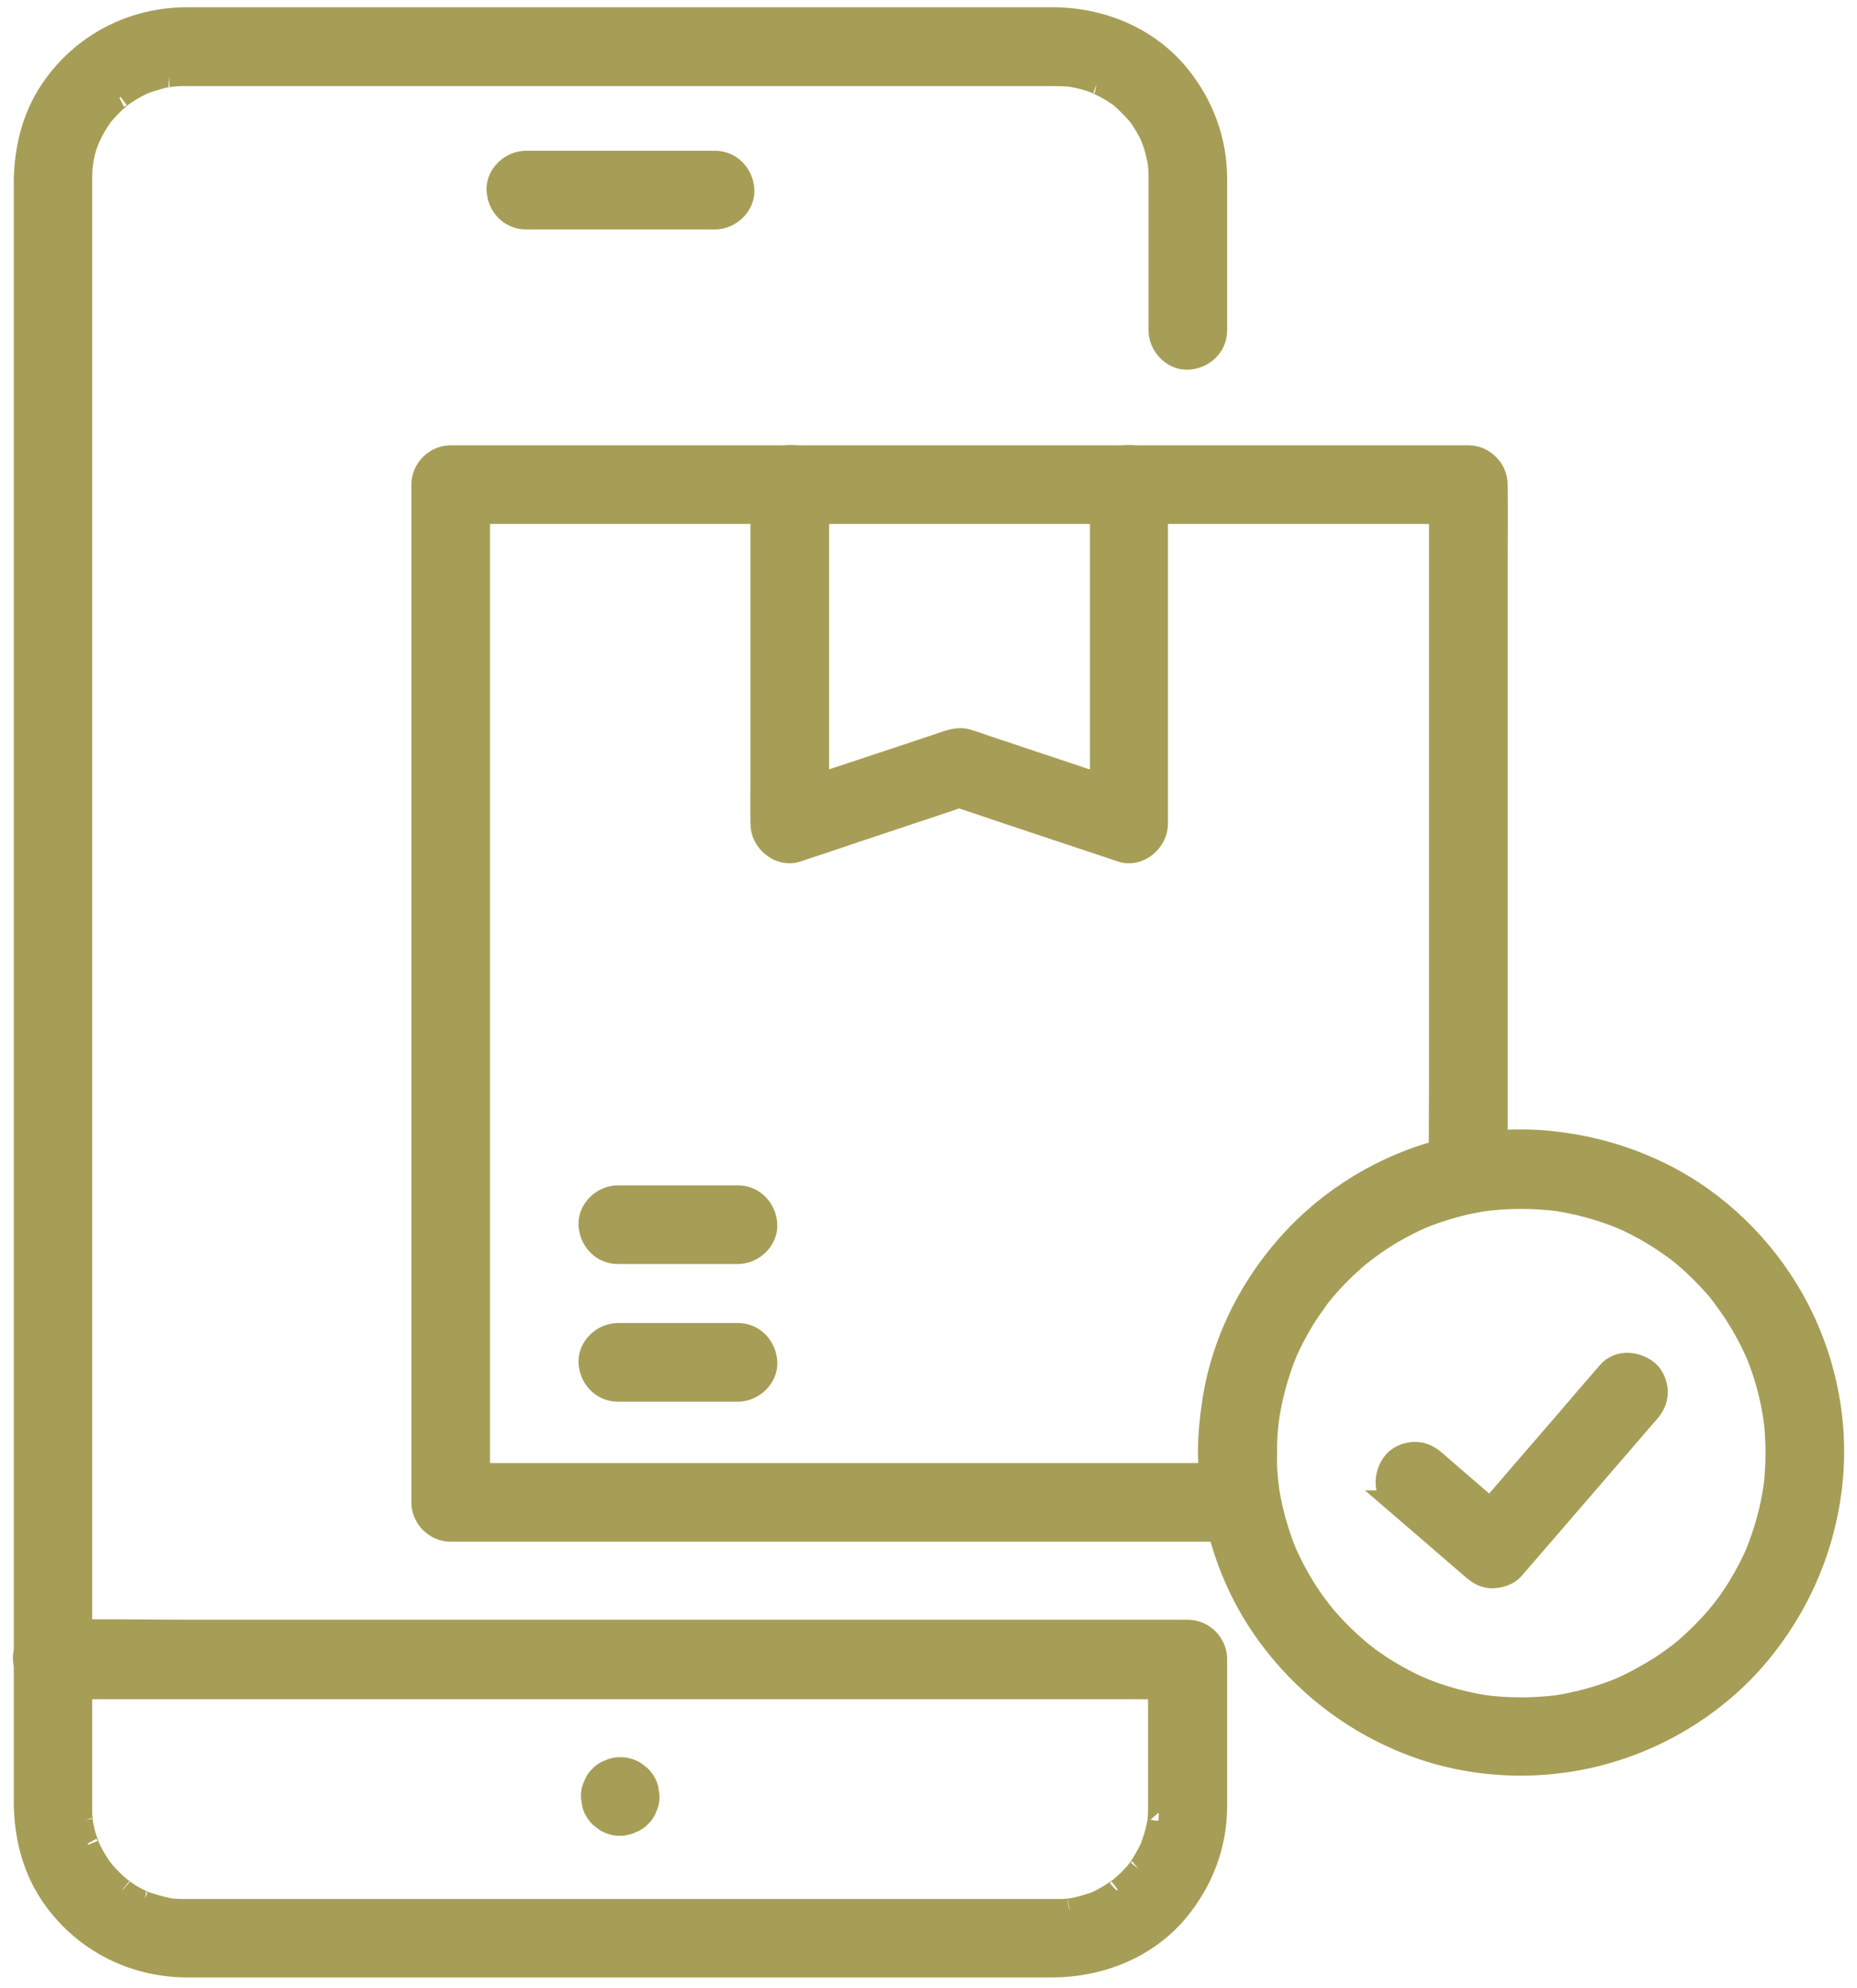 <svg width="85" height="91" viewBox="0 0 85 91" fill="none" xmlns="http://www.w3.org/2000/svg">
    <path d="M24.07 10H32.73C33.41 10 34.06 9.4 34.03 8.7C34 8 33.46 7.4 32.73 7.4H24.07C23.39 7.4 22.74 8 22.77 8.7C22.8 9.4 23.34 10 24.07 10Z" fill="#A69E56" stroke="#A69E56" stroke-miterlimit="10"/>
    <path d="M28.39 83.51C28.57 83.51 28.74 83.48 28.89 83.4C29.05 83.35 29.19 83.26 29.31 83.13C29.44 83.01 29.53 82.87 29.58 82.71C29.66 82.56 29.7 82.39 29.69 82.21C29.67 82.1 29.66 81.98 29.64 81.87C29.58 81.65 29.47 81.46 29.31 81.3C29.22 81.23 29.14 81.16 29.05 81.1C28.85 80.98 28.63 80.92 28.39 80.92C28.21 80.92 28.05 80.95 27.89 81.03C27.73 81.08 27.59 81.17 27.47 81.3C27.34 81.42 27.25 81.56 27.2 81.72C27.12 81.88 27.08 82.04 27.09 82.22C27.11 82.34 27.12 82.45 27.14 82.57C27.2 82.79 27.31 82.98 27.47 83.14C27.56 83.21 27.64 83.28 27.73 83.34C27.93 83.46 28.15 83.52 28.38 83.52L28.39 83.51Z" fill="#A69E56" stroke="#A69E56" stroke-miterlimit="10"/>
    <path d="M2.38 77.27H52.24C52.91 77.27 53.59 77.3 54.26 77.27C54.29 77.27 54.32 77.27 54.35 77.27C53.92 76.84 53.48 76.4 53.05 75.97C53.05 77.65 53.05 79.33 53.05 81.02C53.05 81.6 53.05 82.17 53.05 82.75C53.05 82.95 53.04 83.15 53.02 83.35C53 83.61 53.02 83.41 53.02 83.35C53 83.46 52.98 83.58 52.95 83.69C52.91 83.86 52.87 84.03 52.81 84.19C52.78 84.28 52.75 84.37 52.72 84.46C52.64 84.72 52.81 84.3 52.68 84.57C52.52 84.9 52.35 85.2 52.15 85.5C52.12 85.55 51.96 85.75 52.12 85.55C52.07 85.61 52.02 85.67 51.98 85.72C51.83 85.89 51.68 86.05 51.51 86.2C51.4 86.3 51.29 86.4 51.17 86.49C51.38 86.33 50.95 86.63 50.88 86.68C50.72 86.78 50.55 86.87 50.39 86.96C50.32 86.99 50.25 87.03 50.19 87.06C49.92 87.19 50.34 87.02 50.08 87.1C49.71 87.22 49.35 87.33 48.96 87.39C49.23 87.34 48.74 87.41 48.66 87.41C48.56 87.41 48.46 87.41 48.36 87.41H10.68C9.96 87.41 9.25 87.41 8.53 87.41H8.42C8.3 87.41 8.18 87.41 8.06 87.4C7.98 87.4 7.9 87.39 7.82 87.38C7.44 87.35 8.07 87.44 7.7 87.36C7.32 87.28 6.96 87.18 6.59 87.05C6.63 87.07 6.81 87.13 6.59 87.05C6.49 87 6.38 86.95 6.28 86.9C6.13 86.82 5.98 86.74 5.84 86.64C5.78 86.6 5.4 86.32 5.6 86.48C5.43 86.34 5.26 86.19 5.1 86.03C4.99 85.92 4.89 85.81 4.79 85.7C4.77 85.67 4.54 85.38 4.71 85.61C4.67 85.55 4.62 85.49 4.58 85.43C4.37 85.12 4.18 84.79 4.03 84.44C4.13 84.69 3.95 84.19 3.92 84.11C3.86 83.92 3.82 83.74 3.78 83.55C3.77 83.47 3.75 83.4 3.74 83.32C3.78 83.58 3.74 83.32 3.74 83.25C3.72 83.07 3.72 82.89 3.72 82.71V8.17C3.72 7.25 3.91 6.52 4.4 5.7C4.48 5.57 4.56 5.45 4.65 5.32C4.85 5.02 4.48 5.5 4.72 5.23C4.77 5.17 4.82 5.12 4.87 5.06C4.99 4.92 5.13 4.79 5.26 4.66C5.33 4.59 5.72 4.28 5.52 4.43C5.82 4.21 6.15 4.01 6.49 3.85C6.56 3.82 6.63 3.78 6.7 3.76C6.46 3.86 6.7 3.76 6.76 3.74C6.96 3.68 7.16 3.61 7.37 3.56C7.44 3.54 7.52 3.52 7.6 3.51C7.64 3.51 8.02 3.45 7.72 3.48C7.9 3.46 8.08 3.45 8.25 3.44C8.32 3.44 8.39 3.44 8.45 3.44C8.51 3.44 8.56 3.44 8.62 3.44H48.07C48.33 3.44 48.59 3.44 48.85 3.46C48.93 3.46 49.01 3.47 49.09 3.48C48.79 3.44 49.17 3.5 49.21 3.51C49.38 3.54 49.55 3.59 49.72 3.63C49.89 3.68 50.05 3.74 50.21 3.8C49.97 3.71 50.21 3.8 50.27 3.83C50.39 3.89 50.51 3.95 50.62 4.01C50.75 4.08 50.88 4.16 51.01 4.24C51.1 4.3 51.2 4.37 51.29 4.43C51.11 4.27 51.25 4.4 51.29 4.43C51.57 4.68 51.83 4.94 52.08 5.22C52.32 5.49 51.95 5.01 52.15 5.31C52.19 5.37 52.24 5.43 52.28 5.5C52.38 5.66 52.48 5.82 52.57 5.99C52.61 6.06 52.64 6.12 52.67 6.19C52.67 6.19 52.81 6.52 52.74 6.35C52.67 6.17 52.8 6.52 52.8 6.52C52.84 6.63 52.87 6.74 52.9 6.85C52.95 7.04 52.99 7.23 53.03 7.42C53.04 7.47 53.07 7.67 53.03 7.42C53.04 7.52 53.05 7.62 53.06 7.72C53.07 7.88 53.07 8.04 53.07 8.21C53.07 8.93 53.07 9.65 53.07 10.37V15.12C53.07 15.8 53.67 16.45 54.37 16.42C55.07 16.39 55.67 15.85 55.67 15.12V10.05C55.67 9.41 55.67 8.78 55.67 8.14C55.66 6.42 55.06 4.81 53.98 3.47C52.56 1.71 50.38 0.83 48.15 0.83H10.86C10.1 0.83 9.34 0.83 8.58 0.83C6.07 0.83 3.77 2.01 2.35 4.1C1.48 5.38 1.13 6.89 1.13 8.42V82.4C1.13 83.9 1.46 85.37 2.29 86.64C3.69 88.77 6.03 90 8.57 90C10.82 90 13.07 90 15.32 90H48.14C50.33 90 52.49 89.16 53.91 87.45C55.03 86.1 55.66 84.46 55.67 82.7C55.67 82.07 55.67 81.44 55.67 80.82C55.67 79.19 55.67 77.56 55.67 75.93C55.67 75.23 55.08 74.63 54.37 74.63H8.76C6.67 74.63 4.57 74.58 2.48 74.63C2.45 74.63 2.42 74.63 2.39 74.63C1.71 74.63 1.06 75.23 1.09 75.93C1.12 76.63 1.66 77.23 2.39 77.23L2.38 77.27Z" fill="#A69E56"/>
    <path d="M53.02 83.35C53.04 83.15 53.05 82.95 53.05 82.75C53.05 82.17 53.05 81.6 53.05 81.02C53.05 79.33 53.05 77.65 53.05 75.97C53.48 76.4 53.92 76.84 54.35 77.27C54.32 77.27 54.29 77.27 54.26 77.27C53.59 77.3 52.91 77.27 52.24 77.27H2.38L2.39 77.23C1.66 77.23 1.12 76.63 1.09 75.93C1.06 75.23 1.71 74.63 2.39 74.63C2.42 74.63 2.45 74.63 2.48 74.63C4.57 74.58 6.67 74.63 8.76 74.63H54.37C55.08 74.63 55.67 75.23 55.67 75.93C55.67 77.56 55.67 79.19 55.67 80.82C55.67 81.44 55.67 82.07 55.67 82.7C55.66 84.46 55.03 86.1 53.91 87.45C52.49 89.16 50.33 90 48.14 90H15.32C13.07 90 10.82 90 8.57 90C6.03 90 3.69 88.77 2.29 86.64C1.46 85.37 1.13 83.9 1.13 82.4V8.42C1.13 6.89 1.48 5.38 2.35 4.1C3.77 2.01 6.07 0.83 8.58 0.83C9.34 0.83 10.1 0.83 10.86 0.83H48.15C50.38 0.83 52.56 1.71 53.98 3.47C55.06 4.81 55.66 6.42 55.67 8.14C55.67 8.78 55.67 9.41 55.67 10.05V15.12C55.67 15.85 55.07 16.39 54.37 16.42C53.67 16.45 53.07 15.8 53.07 15.12V10.37C53.07 9.65 53.07 8.93 53.07 8.21C53.07 8.04 53.07 7.88 53.06 7.72C53.05 7.62 53.04 7.52 53.03 7.42M53.02 83.35C53 83.61 53.02 83.41 53.02 83.35ZM53.02 83.35C53 83.46 52.98 83.58 52.95 83.69C52.91 83.86 52.87 84.03 52.81 84.19C52.78 84.28 52.75 84.37 52.72 84.46C52.64 84.72 52.81 84.3 52.68 84.57C52.52 84.9 52.35 85.2 52.15 85.5C52.12 85.55 51.96 85.75 52.12 85.55C52.07 85.61 52.02 85.67 51.98 85.72C51.83 85.89 51.68 86.05 51.51 86.2C51.4 86.3 51.29 86.4 51.17 86.49C51.38 86.33 50.95 86.63 50.88 86.68C50.72 86.78 50.55 86.87 50.39 86.96C50.32 86.99 50.25 87.03 50.19 87.06C49.92 87.19 50.34 87.02 50.08 87.1C49.71 87.22 49.35 87.33 48.96 87.39C49.23 87.34 48.74 87.41 48.66 87.41C48.56 87.41 48.46 87.41 48.36 87.41H10.68C9.96 87.41 9.25 87.41 8.53 87.41H8.42C8.3 87.41 8.18 87.41 8.06 87.4C7.98 87.4 7.9 87.39 7.82 87.38C7.44 87.35 8.07 87.44 7.7 87.36C7.32 87.28 6.96 87.18 6.59 87.05M6.59 87.05C6.63 87.07 6.81 87.13 6.59 87.05ZM6.59 87.05C6.49 87 6.38 86.95 6.28 86.9C6.13 86.82 5.98 86.74 5.84 86.64C5.78 86.6 5.4 86.32 5.6 86.48C5.43 86.34 5.26 86.19 5.1 86.03C4.99 85.92 4.89 85.81 4.79 85.7C4.77 85.67 4.54 85.38 4.71 85.61C4.67 85.55 4.62 85.49 4.58 85.43C4.37 85.12 4.18 84.79 4.03 84.44C4.13 84.69 3.95 84.19 3.92 84.11C3.86 83.92 3.82 83.74 3.78 83.55C3.77 83.47 3.75 83.4 3.74 83.32C3.78 83.58 3.74 83.32 3.74 83.25C3.72 83.07 3.72 82.89 3.72 82.71V8.17C3.72 7.25 3.91 6.52 4.4 5.7C4.48 5.57 4.56 5.45 4.65 5.32C4.85 5.02 4.48 5.5 4.72 5.23C4.77 5.17 4.82 5.12 4.87 5.06C4.99 4.92 5.13 4.79 5.26 4.66C5.33 4.59 5.72 4.28 5.52 4.43C5.82 4.21 6.15 4.01 6.49 3.85C6.56 3.82 6.63 3.78 6.7 3.76C6.46 3.86 6.7 3.76 6.76 3.74C6.96 3.68 7.16 3.61 7.37 3.56C7.44 3.54 7.52 3.52 7.6 3.51C7.64 3.51 8.02 3.45 7.72 3.48C7.9 3.46 8.08 3.45 8.25 3.44C8.32 3.44 8.39 3.44 8.45 3.44C8.51 3.44 8.56 3.44 8.62 3.44H48.07C48.33 3.44 48.59 3.44 48.85 3.46C48.93 3.46 49.01 3.47 49.09 3.48C48.79 3.44 49.17 3.5 49.21 3.51C49.38 3.54 49.55 3.59 49.72 3.63C49.89 3.68 50.05 3.74 50.21 3.8C49.97 3.71 50.21 3.8 50.27 3.83C50.39 3.89 50.51 3.95 50.62 4.01C50.75 4.08 50.88 4.16 51.01 4.24C51.1 4.3 51.2 4.37 51.29 4.43M51.29 4.43C51.11 4.27 51.25 4.4 51.29 4.43ZM51.29 4.43C51.57 4.68 51.83 4.94 52.08 5.22C52.32 5.49 51.95 5.01 52.15 5.31C52.19 5.37 52.24 5.43 52.28 5.5C52.38 5.66 52.48 5.82 52.57 5.99C52.61 6.06 52.64 6.12 52.67 6.19C52.67 6.19 52.81 6.52 52.74 6.35C52.67 6.17 52.8 6.52 52.8 6.52C52.84 6.63 52.87 6.74 52.9 6.85C52.95 7.04 52.99 7.23 53.03 7.42M53.03 7.42C53.04 7.47 53.07 7.67 53.03 7.42Z" stroke="#A69E56" stroke-miterlimit="10"/>
    <path d="M68.51 53.51V26.03C68.51 24.76 68.53 23.5 68.51 22.23V22.18C68.51 21.48 67.92 20.88 67.21 20.88H22.52C21.92 20.88 21.31 20.88 20.71 20.88C20.68 20.88 20.66 20.88 20.63 20.88C19.93 20.88 19.33 21.47 19.33 22.18V66.87C19.33 67.47 19.33 68.08 19.33 68.68V68.76C19.33 69.46 19.92 70.06 20.63 70.06H55.18C55.65 70.06 56.12 70.06 56.59 70.06C56.61 70.06 56.63 70.06 56.65 70.06C57.33 70.06 57.98 69.46 57.95 68.76C57.92 68.06 57.38 67.46 56.65 67.46H22.1C21.63 67.46 21.16 67.45 20.69 67.46H20.63C21.06 67.89 21.5 68.33 21.93 68.76V24.07C21.93 23.47 21.93 22.86 21.93 22.26C21.93 22.23 21.93 22.21 21.93 22.18C21.5 22.61 21.06 23.05 20.63 23.48H65.32C65.92 23.48 66.53 23.49 67.13 23.48H67.21C66.78 23.05 66.34 22.61 65.91 22.18V49.66C65.91 50.93 65.89 52.19 65.91 53.46V53.51C65.91 54.19 66.51 54.84 67.21 54.81C67.91 54.78 68.51 54.24 68.51 53.51Z" fill="#A69E56" stroke="#A69E56" stroke-miterlimit="10"/>
    <path d="M50.39 22.18V35.78C50.39 36.41 50.37 37.05 50.39 37.68V37.71C50.94 37.29 51.49 36.88 52.03 36.46C51.15 36.17 50.28 35.87 49.4 35.58C48 35.11 46.6 34.65 45.2 34.18C44.89 34.08 44.59 33.96 44.28 33.87C43.82 33.74 43.42 33.92 43 34.06C41.67 34.5 40.34 34.95 39 35.39C37.96 35.74 36.9 36.06 35.87 36.43C35.85 36.43 35.83 36.44 35.81 36.45C36.36 36.87 36.91 37.28 37.45 37.7V24.1C37.45 23.47 37.46 22.84 37.45 22.2V22.17C37.45 21.49 36.85 20.84 36.15 20.87C35.45 20.9 34.85 21.44 34.85 22.17V35.77C34.85 36.4 34.84 37.03 34.85 37.67V37.7C34.85 38.51 35.68 39.22 36.49 38.95C37.37 38.66 38.24 38.37 39.12 38.07C40.51 37.61 41.9 37.14 43.29 36.68C43.61 36.57 43.93 36.47 44.25 36.36H43.56C44.44 36.65 45.31 36.94 46.19 37.24C47.58 37.7 48.97 38.17 50.36 38.63C50.68 38.74 51 38.84 51.32 38.95C52.13 39.22 52.96 38.51 52.96 37.7V24.1C52.96 23.47 52.97 22.84 52.96 22.2V22.17C52.96 21.49 52.36 20.84 51.66 20.87C50.96 20.9 50.36 21.44 50.36 22.17L50.39 22.18Z" fill="#A69E56" stroke="#A69E56" stroke-miterlimit="10"/>
    <path d="M33.78 54.75H28.28C27.6 54.75 26.95 55.35 26.98 56.05C27.01 56.75 27.55 57.35 28.28 57.35H33.78C34.46 57.35 35.11 56.75 35.08 56.05C35.05 55.35 34.51 54.75 33.78 54.75Z" fill="#A69E56" stroke="#A69E56" stroke-miterlimit="10"/>
    <path d="M33.78 61.05H28.28C27.6 61.05 26.95 61.65 26.98 62.35C27.01 63.05 27.55 63.65 28.28 63.65H33.78C34.46 63.65 35.11 63.05 35.08 62.35C35.05 61.65 34.51 61.05 33.78 61.05Z" fill="#A69E56" stroke="#A69E56" stroke-miterlimit="10"/>
    <path d="M57.95 66.49C57.95 65.91 57.99 65.32 58.07 64.75C58.05 64.87 58.04 64.98 58.02 65.1C58.18 63.96 58.48 62.85 58.92 61.79C58.88 61.89 58.83 62 58.79 62.1C59.04 61.5 59.34 60.93 59.68 60.37C59.85 60.1 60.03 59.83 60.22 59.57C60.26 59.51 60.31 59.45 60.35 59.39C60.37 59.36 60.4 59.33 60.42 59.3C60.53 59.15 60.32 59.43 60.32 59.43C60.33 59.37 60.43 59.29 60.46 59.25C60.52 59.18 60.58 59.1 60.64 59.03C61.05 58.54 61.51 58.08 61.99 57.66C62.1 57.56 62.22 57.46 62.34 57.37C62.4 57.32 62.46 57.27 62.52 57.23C62.59 57.17 62.71 57.09 62.39 57.33C62.43 57.3 62.47 57.27 62.5 57.24C62.76 57.05 63.02 56.86 63.29 56.69C63.91 56.29 64.56 55.95 65.23 55.66C65.13 55.7 65.02 55.75 64.92 55.79C65.98 55.35 67.09 55.04 68.23 54.89C68.11 54.91 68 54.92 67.88 54.94C69.04 54.79 70.21 54.79 71.37 54.94C71.25 54.92 71.14 54.91 71.03 54.89C72.17 55.05 73.28 55.35 74.34 55.79C74.24 55.75 74.13 55.7 74.03 55.66C74.63 55.91 75.21 56.21 75.76 56.55C76.04 56.72 76.3 56.9 76.57 57.09C76.63 57.13 76.69 57.18 76.75 57.22C76.78 57.24 76.81 57.27 76.84 57.29C76.99 57.4 76.71 57.19 76.71 57.19C76.76 57.2 76.84 57.3 76.89 57.33C76.96 57.39 77.04 57.45 77.11 57.51C77.6 57.93 78.06 58.38 78.48 58.86C78.58 58.97 78.68 59.09 78.77 59.21C78.82 59.27 78.87 59.33 78.91 59.39C78.96 59.46 79.05 59.58 78.81 59.26C78.84 59.3 78.87 59.33 78.89 59.37C79.08 59.63 79.27 59.89 79.44 60.16C79.84 60.78 80.18 61.43 80.47 62.1C80.43 62 80.38 61.89 80.34 61.79C80.79 62.85 81.09 63.96 81.24 65.1C81.23 64.98 81.21 64.87 81.2 64.75C81.35 65.91 81.35 67.08 81.2 68.24C81.22 68.13 81.23 68.01 81.24 67.9C81.09 69.04 80.78 70.15 80.34 71.21C80.38 71.11 80.43 71 80.47 70.9C80.22 71.5 79.92 72.07 79.58 72.63C79.41 72.91 79.23 73.17 79.04 73.44C79 73.5 78.95 73.56 78.9 73.62C78.88 73.65 78.85 73.68 78.83 73.71C78.71 73.86 78.93 73.58 78.93 73.58C78.92 73.63 78.82 73.71 78.79 73.76C78.73 73.83 78.67 73.91 78.61 73.98C78.19 74.47 77.74 74.93 77.26 75.35C77.15 75.45 77.03 75.55 76.92 75.64C76.86 75.69 76.8 75.73 76.74 75.78C76.67 75.83 76.55 75.92 76.87 75.68C76.83 75.71 76.79 75.74 76.76 75.76C76.5 75.95 76.24 76.14 75.97 76.31C75.35 76.7 74.7 77.05 74.03 77.34C74.13 77.3 74.24 77.25 74.34 77.21C73.28 77.66 72.17 77.96 71.03 78.12C71.14 78.1 71.26 78.09 71.37 78.07C70.21 78.22 69.04 78.22 67.88 78.07C68 78.09 68.11 78.1 68.23 78.12C67.09 77.96 65.98 77.66 64.92 77.21C65.02 77.25 65.13 77.3 65.23 77.34C64.63 77.09 64.05 76.79 63.5 76.45C63.22 76.28 62.96 76.1 62.69 75.91C62.63 75.86 62.57 75.82 62.51 75.77C62.48 75.75 62.45 75.72 62.42 75.7C62.27 75.58 62.55 75.8 62.55 75.8C62.5 75.79 62.42 75.69 62.37 75.66C62.3 75.6 62.22 75.54 62.15 75.48C61.66 75.06 61.2 74.61 60.78 74.13C60.68 74.02 60.58 73.9 60.49 73.78C60.44 73.72 60.39 73.66 60.35 73.6C60.29 73.53 60.21 73.41 60.45 73.73C60.42 73.69 60.39 73.66 60.36 73.62C60.17 73.36 59.98 73.1 59.81 72.83C59.41 72.21 59.07 71.56 58.78 70.89C58.82 70.99 58.87 71.1 58.91 71.2C58.47 70.14 58.16 69.03 58.01 67.89C58.03 68 58.04 68.12 58.06 68.23C57.98 67.65 57.94 67.07 57.94 66.49C57.94 65.81 57.34 65.16 56.64 65.19C55.94 65.22 55.34 65.76 55.34 66.49C55.34 69.4 56.24 72.31 57.93 74.68C59.65 77.1 62.03 78.91 64.81 79.93C67.57 80.94 70.7 81.03 73.52 80.22C76.24 79.45 78.76 77.84 80.56 75.65C82.48 73.32 83.63 70.51 83.87 67.5C84.1 64.58 83.37 61.58 81.85 59.08C80.39 56.67 78.2 54.67 75.62 53.51C74.19 52.86 72.72 52.46 71.15 52.28C69.66 52.1 68.15 52.2 66.68 52.49C63.9 53.05 61.28 54.52 59.32 56.57C57.34 58.64 55.96 61.31 55.53 64.14C55.41 64.91 55.34 65.68 55.33 66.46C55.33 67.14 55.93 67.79 56.63 67.76C57.33 67.73 57.93 67.19 57.93 66.46L57.95 66.49Z" fill="#A69E56" stroke="#A69E56" stroke-miterlimit="10"/>
    <path d="M63.83 68.71C64.88 69.61 65.92 70.52 66.97 71.42C67.12 71.55 67.27 71.68 67.42 71.81C67.67 72.03 67.99 72.21 68.34 72.19C68.67 72.17 69.03 72.07 69.26 71.81C69.96 71 70.66 70.19 71.36 69.38C72.47 68.09 73.58 66.81 74.69 65.52C74.95 65.22 75.2 64.92 75.46 64.63C75.69 64.37 75.84 64.07 75.84 63.71C75.84 63.39 75.7 63.01 75.46 62.79C74.97 62.34 74.1 62.24 73.62 62.79C72.92 63.6 72.22 64.41 71.53 65.22C70.42 66.5 69.31 67.79 68.2 69.08C67.94 69.38 67.69 69.68 67.43 69.97H69.27C68.22 69.07 67.18 68.16 66.13 67.26C65.98 67.13 65.83 67 65.68 66.87C65.42 66.64 65.12 66.49 64.76 66.49C64.44 66.49 64.06 66.63 63.84 66.87C63.39 67.36 63.29 68.23 63.84 68.71H63.83Z" fill="#A69E56" stroke="#A69E56" stroke-miterlimit="10"/>
</svg>
